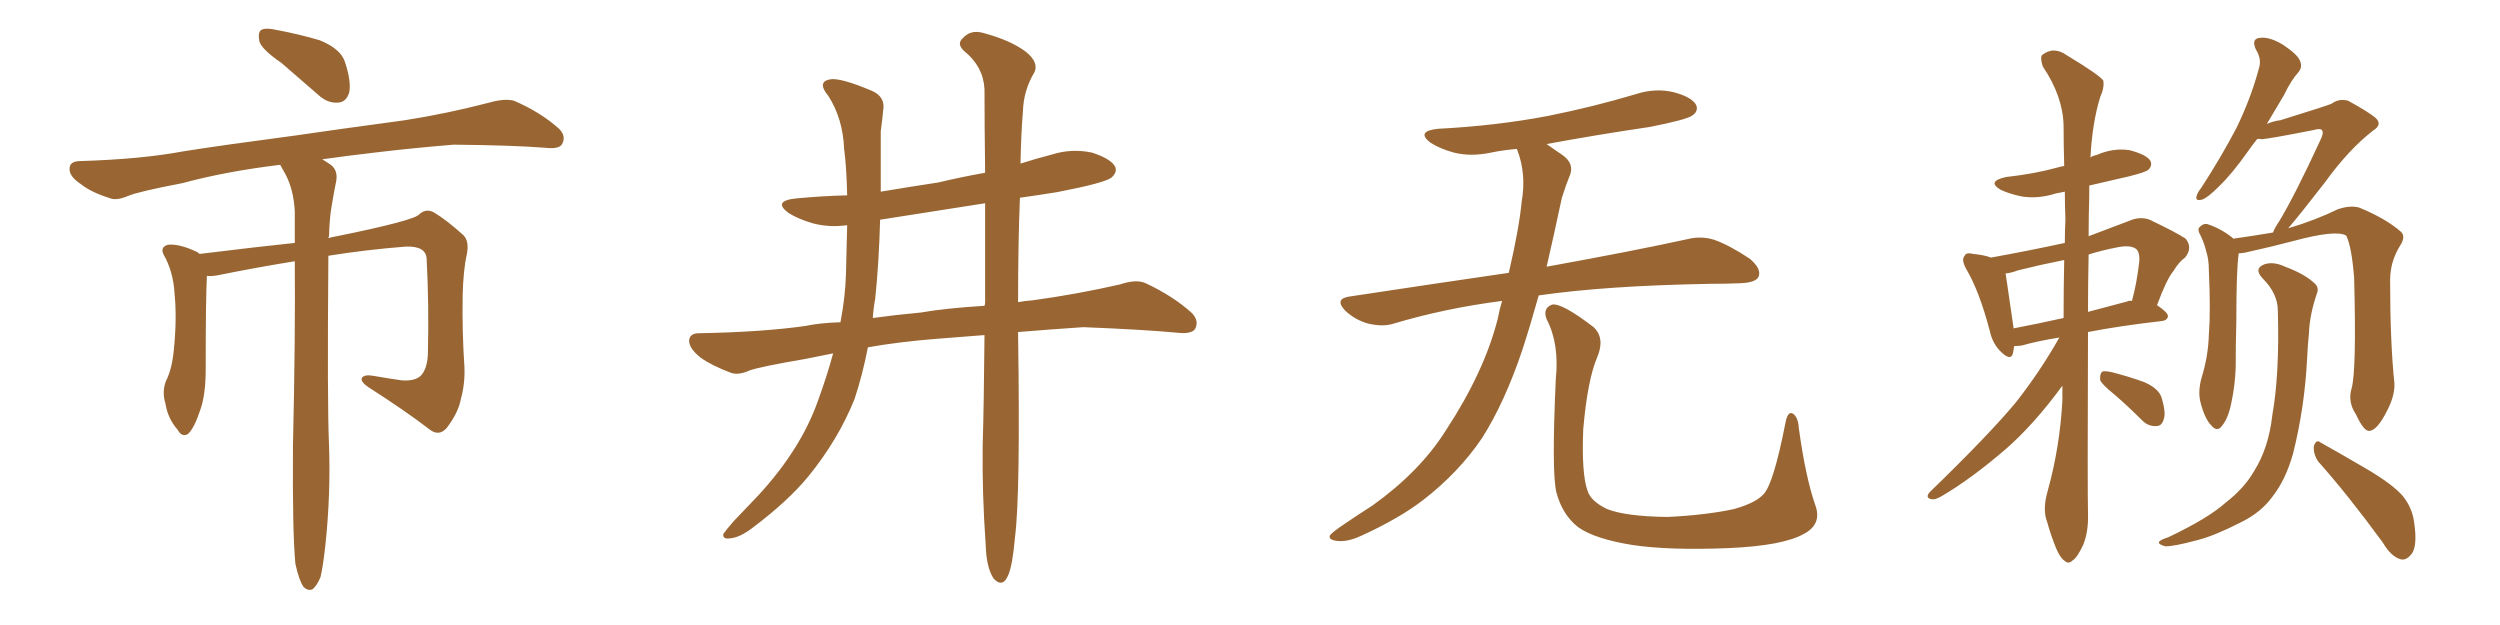 <svg xmlns="http://www.w3.org/2000/svg" xmlns:xlink="http://www.w3.org/1999/xlink" width="600" height="150"><path fill="#996633" padding="10" d="M67.53 15.09L67.53 15.09Q62.84 11.87 62.26 9.96L62.26 9.96Q61.82 7.76 62.70 7.18L62.70 7.18Q63.72 6.59 66.36 7.18L66.36 7.18Q71.78 8.20 76.76 9.67L76.76 9.67Q81.74 11.72 82.76 14.79L82.76 14.79Q84.38 19.63 83.79 22.27L83.79 22.27Q83.06 24.46 81.30 24.61L81.30 24.61Q78.66 24.90 76.32 22.71L76.32 22.71Q71.63 18.60 67.53 15.09ZM70.90 135.35L70.90 135.35L70.90 135.35Q70.17 128.17 70.31 106.93L70.31 106.93Q70.90 81.30 70.75 62.70L70.75 62.70Q61.67 64.16 52.29 66.06L52.29 66.06Q50.68 66.36 49.66 66.21L49.66 66.21Q49.37 71.04 49.37 88.62L49.37 88.62Q49.37 94.78 48.05 98.44L48.05 98.44Q46.58 102.83 45.12 104.15L45.12 104.15Q43.65 105.03 42.63 103.13L42.63 103.13Q40.28 100.49 39.70 96.83L39.70 96.83Q38.82 94.04 39.84 91.41L39.84 91.41Q41.31 88.62 41.75 83.64L41.75 83.64Q42.48 76.32 41.89 70.46L41.89 70.46Q41.60 65.19 39.26 61.08L39.26 61.08Q38.38 59.33 40.28 58.74L40.28 58.74Q42.92 58.45 47.02 60.35L47.02 60.35Q47.46 60.50 47.90 60.94L47.90 60.94Q62.26 59.18 70.75 58.30L70.75 58.30Q70.75 54.20 70.75 50.68L70.75 50.68Q70.46 45.56 68.55 41.89L68.55 41.89Q67.82 40.58 67.24 39.55L67.24 39.55Q54.05 41.16 43.80 43.95L43.80 43.95Q33.11 46.00 30.76 47.02L30.76 47.02Q27.98 48.19 26.51 47.61L26.51 47.61Q21.83 46.14 19.48 44.24L19.48 44.24Q16.55 42.33 16.70 40.43L16.70 40.43Q16.70 38.82 18.90 38.67L18.90 38.67Q33.84 38.23 43.95 36.33L43.95 36.33Q53.17 34.86 70.90 32.52L70.90 32.52Q79.83 31.20 97.12 28.86L97.12 28.86Q107.37 27.25 117.48 24.61L117.48 24.61Q121.14 23.58 123.34 24.17L123.34 24.17Q129.79 26.95 134.18 30.91L134.18 30.91Q135.94 32.67 134.91 34.57L134.91 34.57Q134.18 35.89 130.66 35.45L130.66 35.45Q123.05 34.86 108.84 34.72L108.84 34.72Q98.29 35.60 89.94 36.62L89.94 36.62Q83.64 37.35 77.34 38.23L77.34 38.23Q78.08 38.67 78.96 39.26L78.96 39.26Q81.15 40.58 80.71 43.36L80.71 43.36Q80.13 46.14 79.54 49.80L79.54 49.80Q79.10 52.29 78.96 56.69L78.96 56.69Q78.81 56.98 78.81 57.13L78.81 57.13Q79.98 56.84 80.86 56.69L80.86 56.69Q99.61 52.88 100.63 51.42L100.63 51.42Q102.25 49.95 104.15 50.98L104.15 50.98Q107.08 52.73 111.18 56.40L111.18 56.40Q112.65 57.86 112.06 60.94L112.06 60.94Q111.18 64.75 111.04 70.90L111.04 70.90Q110.89 79.69 111.47 88.18L111.47 88.18Q111.62 92.14 110.60 95.80L110.60 95.80Q110.01 99.02 107.23 102.69L107.23 102.69Q105.32 104.88 102.98 102.98L102.98 102.98Q97.27 98.58 88.33 92.87L88.33 92.87Q86.43 91.55 86.87 90.67L86.87 90.67Q87.45 89.79 89.79 90.23L89.79 90.23Q93.16 90.82 96.24 91.26L96.24 91.26Q99.46 91.55 100.93 90.23L100.93 90.23Q102.54 88.62 102.69 84.96L102.69 84.96Q102.98 73.10 102.39 62.11L102.39 62.11Q102.25 59.03 97.41 59.18L97.41 59.18Q88.04 59.91 78.81 61.38L78.81 61.38Q78.52 96.97 78.96 106.64L78.96 106.64Q79.39 118.65 78.08 130.96L78.08 130.96Q77.49 136.23 76.90 138.57L76.90 138.57Q75.88 140.92 74.85 141.50L74.85 141.50Q73.68 141.80 72.80 140.77L72.80 140.77Q71.78 139.31 70.90 135.35ZM236.28 80.42L236.28 80.42Q230.71 80.86 225 81.30L225 81.30Q215.77 82.03 208.30 83.35L208.30 83.35Q206.98 90.09 205.08 95.80L205.08 95.80Q201.12 105.62 193.95 114.40L193.95 114.40Q189.11 120.26 180.76 126.56L180.76 126.56Q177.54 129.05 175.20 129.20L175.20 129.20Q173.44 129.49 173.58 128.17L173.58 128.17Q174.17 127.29 176.07 125.10L176.07 125.10Q179.00 122.02 182.08 118.80L182.08 118.80Q192.19 107.81 196.29 96.24L196.29 96.24Q198.49 90.23 199.95 84.81L199.95 84.81Q196.14 85.55 193.36 86.13L193.36 86.13Q182.23 88.04 179.88 88.92L179.88 88.92Q177.25 90.09 175.49 89.50L175.49 89.50Q170.80 87.74 168.16 85.84L168.16 85.84Q165.38 83.64 165.38 81.74L165.38 81.74Q165.53 79.98 167.72 79.98L167.72 79.98Q183.11 79.69 193.36 78.22L193.36 78.22Q196.73 77.49 201.71 77.34L201.71 77.34Q202.88 71.19 203.03 65.77L203.03 65.77Q203.17 59.33 203.32 54.05L203.32 54.05Q199.07 54.64 195.12 53.61L195.12 53.61Q191.60 52.59 189.26 51.12L189.26 51.12Q185.30 48.19 191.16 47.61L191.16 47.61Q197.46 47.02 203.32 46.88L203.32 46.88Q203.17 40.14 202.59 35.74L202.59 35.74Q202.29 28.42 198.78 23.00L198.78 23.00Q196.00 19.63 199.22 19.04L199.22 19.04Q201.71 18.60 209.33 21.83L209.33 21.83Q212.55 23.29 211.96 26.51L211.96 26.51Q211.82 28.27 211.38 31.49L211.38 31.49Q211.38 38.96 211.38 46.00L211.38 46.00Q218.41 44.82 225.15 43.80L225.15 43.80Q230.71 42.48 236.43 41.46L236.43 41.46Q236.28 29.30 236.28 21.39L236.28 21.39Q235.99 15.97 231.45 12.30L231.45 12.30Q229.54 10.55 231.01 9.23L231.01 9.23Q232.91 7.03 235.99 7.91L235.99 7.91Q242.58 9.67 246.24 12.45L246.24 12.45Q249.32 14.94 248.29 17.29L248.29 17.29Q245.65 21.68 245.51 26.66L245.51 26.66Q245.07 31.79 244.92 39.26L244.92 39.26Q248.58 38.09 252.54 37.06L252.54 37.06Q257.23 35.60 262.06 36.62L262.06 36.62Q266.60 38.09 267.63 39.99L267.63 39.99Q268.21 41.31 266.75 42.63L266.75 42.63Q264.99 43.95 253.56 46.14L253.56 46.14Q248.88 46.88 244.78 47.46L244.78 47.46Q244.34 58.30 244.34 72.51L244.34 72.51Q245.95 72.22 247.85 72.07L247.85 72.07Q258.54 70.61 268.80 68.26L268.80 68.26Q272.75 66.94 274.95 67.97L274.95 67.97Q281.54 71.04 286.08 75.15L286.08 75.15Q287.84 77.05 286.82 78.96L286.82 78.96Q285.94 80.27 282.28 79.83L282.28 79.83Q274.51 79.10 260.01 78.52L260.01 78.52Q251.37 79.10 244.34 79.69L244.34 79.69Q244.34 79.83 244.34 80.27L244.34 80.27Q244.92 118.65 243.60 128.91L243.60 128.91Q243.02 135.64 241.99 137.99L241.99 137.99Q240.67 141.21 238.48 138.87L238.48 138.87Q236.72 136.23 236.57 130.81L236.57 130.81Q235.69 118.36 235.84 106.93L235.84 106.93Q236.13 97.56 236.28 80.42ZM236.43 72.51L236.43 72.51L236.43 72.51Q236.43 59.03 236.43 48.78L236.43 48.78Q223.24 50.83 211.23 52.73L211.23 52.73Q210.94 63.13 210.06 71.63L210.06 71.63Q209.62 73.97 209.47 76.32L209.47 76.32Q214.75 75.59 221.04 75L221.04 75Q226.90 73.97 236.28 73.39L236.28 73.39Q236.43 72.95 236.43 72.51ZM360.50 72.22L360.50 72.22Q346.88 73.97 334.57 77.64L334.57 77.64Q331.93 78.52 328.27 77.64L328.27 77.64Q325.20 76.76 322.85 74.56L322.85 74.56Q320.21 71.78 323.73 71.19L323.73 71.19Q343.95 68.12 362.11 65.48L362.11 65.48Q364.60 54.79 365.19 48.49L365.19 48.49Q366.36 41.75 364.16 36.04L364.16 36.04Q364.01 35.74 364.01 35.74L364.01 35.74Q360.64 36.04 357.86 36.62L357.86 36.62Q353.03 37.65 348.93 36.62L348.93 36.62Q345.70 35.74 343.36 34.28L343.36 34.28Q339.70 31.49 345.12 30.91L345.12 30.91Q359.18 30.18 371.48 27.83L371.48 27.83Q382.47 25.63 392.72 22.56L392.72 22.56Q397.27 21.09 401.66 22.12L401.66 22.12Q406.05 23.29 407.08 25.20L407.08 25.20Q407.67 26.66 406.20 27.69L406.20 27.69Q404.88 28.71 395.95 30.47L395.95 30.47Q383.06 32.37 371.19 34.57L371.19 34.57Q372.80 35.74 375 37.21L375 37.21Q378.08 39.40 376.61 42.48L376.61 42.48Q375.88 44.24 374.85 47.46L374.85 47.46Q372.95 56.40 371.19 64.01L371.19 64.01Q392.14 60.21 404.88 57.42L404.88 57.42Q408.25 56.54 411.47 57.57L411.47 57.57Q415.14 58.89 419.97 62.11L419.97 62.11Q422.90 64.60 422.02 66.50L422.02 66.50Q421.29 67.82 417.77 67.97L417.77 67.97Q414.40 68.12 410.45 68.12L410.45 68.12Q385.55 68.55 369.29 70.90L369.29 70.90Q367.24 78.22 365.33 84.08L365.33 84.08Q361.08 96.68 355.66 105.18L355.66 105.18Q350.10 113.38 341.60 119.97L341.60 119.97Q335.89 124.37 326.95 128.47L326.95 128.47Q323.29 130.22 320.65 129.79L320.65 129.79Q318.75 129.49 319.19 128.47L319.19 128.47Q319.92 127.59 322.56 125.83L322.56 125.83Q325.78 123.63 329.44 121.29L329.44 121.29Q340.87 113.09 347.02 103.27L347.02 103.27Q356.25 89.21 359.47 76.46L359.47 76.46Q359.91 74.12 360.50 72.22ZM435.64 121.14L435.64 121.14L435.64 121.14Q437.40 125.83 432.86 128.17L432.86 128.17Q427.88 130.96 414.99 131.54L414.99 131.54Q400.78 132.13 391.85 130.81L391.85 130.81Q382.76 129.35 378.81 126.56L378.81 126.56Q375 123.63 373.54 118.21L373.54 118.21Q372.36 113.53 373.39 90.97L373.39 90.97Q374.27 82.47 371.19 76.61L371.19 76.61Q370.17 73.97 372.51 73.10L372.51 73.10Q374.85 72.66 382.47 78.52L382.47 78.52Q385.25 81.15 383.35 85.69L383.35 85.69Q381.01 91.11 379.98 102.98L379.98 102.98Q379.54 113.67 381.01 117.77L381.01 117.77Q381.74 120.26 385.69 122.17L385.69 122.17Q390.09 123.93 400.20 124.07L400.20 124.07Q409.42 123.63 416.16 122.17L416.16 122.17Q421.44 120.70 423.34 118.51L423.34 118.51Q425.68 115.87 428.47 101.66L428.47 101.66Q429.05 98.44 430.37 99.32L430.37 99.32Q431.54 100.20 431.69 102.54L431.69 102.54Q433.30 114.40 435.64 121.14ZM494.24 81.01L494.24 81.01Q488.82 81.88 485.30 82.91L485.30 82.91Q484.28 83.06 483.40 83.06L483.40 83.06Q483.25 83.94 483.11 84.81L483.11 84.81Q482.52 86.87 479.88 84.08L479.88 84.08Q478.13 82.18 477.54 79.39L477.54 79.39Q475.05 69.87 471.83 64.45L471.83 64.45Q470.65 62.26 471.53 61.38L471.53 61.38Q471.83 60.50 473.58 60.94L473.58 60.94Q476.37 61.23 477.83 61.82L477.83 61.82Q486.77 60.21 495.56 58.30L495.56 58.30Q495.56 55.37 495.70 52.59L495.70 52.59Q495.56 49.22 495.56 46.00L495.56 46.00Q494.24 46.29 493.36 46.44L493.36 46.44Q489.26 47.75 485.30 47.17L485.30 47.17Q482.37 46.58 480.18 45.56L480.18 45.56Q476.66 43.51 481.49 42.48L481.49 42.48Q488.09 41.75 493.51 40.28L493.51 40.28Q494.38 39.99 495.41 39.84L495.41 39.84Q495.26 34.72 495.26 30.18L495.26 30.18Q495.12 23.14 490.28 15.97L490.28 15.97Q489.55 13.77 490.14 13.18L490.14 13.18Q492.92 10.99 496.14 13.33L496.14 13.33Q503.91 18.02 504.79 19.34L504.79 19.34Q505.08 21.09 504.05 23.29L504.05 23.29Q502.15 29.44 501.71 37.79L501.71 37.79Q502.29 37.35 503.17 37.21L503.17 37.21Q507.13 35.45 511.08 36.04L511.08 36.04Q515.04 37.06 516.06 38.53L516.06 38.53Q516.65 39.70 515.63 40.72L515.63 40.72Q515.04 41.31 510.94 42.33L510.94 42.33Q505.96 43.51 501.42 44.53L501.42 44.53Q501.42 45.70 501.42 47.02L501.42 47.02Q501.27 52.15 501.27 56.69L501.27 56.69Q505.96 54.93 510.94 53.03L510.94 53.03Q513.57 51.86 515.92 52.73L515.92 52.73Q522.36 55.81 524.56 57.28L524.56 57.28Q526.32 59.47 524.41 61.82L524.41 61.82Q522.95 62.84 521.63 65.04L521.63 65.04Q520.02 66.94 517.68 73.24L517.68 73.24Q520.31 75 520.31 75.88L520.31 75.88Q520.17 76.90 518.85 77.05L518.85 77.05Q508.59 78.22 501.12 79.69L501.12 79.69Q500.98 117.77 501.12 123.19L501.12 123.19Q501.27 127.59 499.95 130.81L499.95 130.81Q498.49 133.89 497.46 134.47L497.46 134.47Q496.44 135.50 495.56 134.62L495.56 134.62Q494.53 134.03 493.51 131.69L493.51 131.69Q492.19 128.47 491.31 125.24L491.31 125.24Q490.14 122.31 491.46 117.77L491.46 117.77Q494.38 107.23 494.97 96.09L494.97 96.09Q494.97 94.04 494.97 92.58L494.97 92.58Q488.09 101.95 481.35 107.81L481.35 107.81Q473.00 114.99 465.97 119.09L465.97 119.09Q464.50 119.97 463.62 119.82L463.62 119.82Q462.01 119.53 463.04 118.21L463.04 118.21Q477.54 104.15 483.84 96.53L483.84 96.53Q489.70 89.06 494.24 81.01ZM495.26 76.32L495.26 76.32Q495.26 69.14 495.41 62.40L495.41 62.40Q489.55 63.57 484.28 64.89L484.28 64.89Q482.81 65.48 481.35 65.63L481.35 65.63Q481.79 68.41 483.25 78.66L483.25 78.66Q483.25 78.66 483.25 78.81L483.25 78.81Q488.67 77.78 495.26 76.32ZM501.27 61.08L501.27 61.08Q501.12 68.26 501.12 74.85L501.12 74.85Q505.52 73.68 510.50 72.36L510.50 72.36Q511.08 72.07 511.67 72.22L511.67 72.22Q512.84 67.97 513.43 62.70L513.43 62.70Q513.57 60.64 512.70 59.77L512.70 59.77Q511.38 58.74 508.30 59.33L508.30 59.33Q504.49 60.06 501.27 61.08ZM507.57 94.78L507.57 94.78Q504.49 92.29 504.05 91.26L504.05 91.26Q503.91 89.79 504.49 89.21L504.49 89.21Q505.08 88.92 506.98 89.36L506.98 89.36Q510.94 90.38 514.60 91.70L514.60 91.70Q518.26 93.31 518.85 95.65L518.85 95.65Q519.87 99.17 519.29 100.63L519.29 100.63Q518.85 102.25 517.53 102.25L517.53 102.25Q515.63 102.39 514.16 100.93L514.16 100.93Q510.79 97.56 507.57 94.78ZM564.40 93.16L564.40 93.16Q565.58 88.77 564.99 66.65L564.99 66.65Q564.40 59.18 563.09 56.54L563.09 56.54L563.09 56.54Q560.60 55.08 550.34 57.86L550.34 57.86Q545.36 59.18 538.77 60.64L538.77 60.64Q537.89 60.79 537.30 60.79L537.30 60.79Q536.72 64.60 536.72 77.05L536.72 77.05Q536.57 82.62 536.57 88.04L536.57 88.04Q536.43 92.43 535.55 96.53L535.55 96.53Q534.81 100.34 533.35 102.10L533.35 102.10Q532.18 103.86 530.71 102.10L530.71 102.10Q529.10 100.49 528.08 96.39L528.08 96.39Q527.49 93.90 528.37 90.67L528.37 90.67Q529.98 85.55 530.13 80.27L530.13 80.27Q530.57 74.71 530.13 65.04L530.13 65.04Q530.13 62.26 529.54 60.50L529.54 60.50Q529.10 58.59 528.22 56.69L528.22 56.69Q527.34 55.22 527.78 54.64L527.78 54.64Q528.66 53.61 529.69 53.76L529.69 53.76Q532.91 54.79 535.69 56.98L535.69 56.98Q535.84 57.13 535.99 57.28L535.99 57.28Q540.23 56.69 545.51 55.81L545.51 55.81Q545.95 54.64 546.97 53.17L546.97 53.17Q550.78 46.88 556.93 33.54L556.93 33.54Q557.81 31.79 557.23 31.20L557.23 31.20Q556.79 30.76 555.32 31.20L555.32 31.20Q544.19 33.40 542.72 33.40L542.72 33.40Q542.14 33.25 541.70 33.40L541.70 33.40Q540.53 34.86 539.50 36.33L539.50 36.33Q535.69 41.75 532.47 44.82L532.47 44.82Q529.83 47.46 528.52 47.90L528.52 47.90Q526.76 48.34 527.20 47.02L527.20 47.02Q527.34 46.29 528.37 44.97L528.37 44.97Q533.20 37.50 536.72 30.76L536.72 30.76Q540.23 23.58 542.14 16.41L542.14 16.41Q542.87 14.21 541.41 11.87L541.41 11.87Q540.23 9.23 542.43 9.08L542.43 9.08Q544.63 8.79 547.85 10.69L547.85 10.69Q551.37 13.04 551.95 14.50L551.95 14.50Q552.69 15.97 551.66 17.29L551.66 17.29Q549.90 19.19 548.14 22.85L548.14 22.85Q545.95 26.51 544.04 29.74L544.04 29.74Q545.80 29.00 547.27 28.86L547.27 28.86Q558.11 25.49 559.57 24.90L559.57 24.90Q561.33 23.58 563.53 24.17L563.53 24.17Q568.36 26.81 570.12 28.27L570.12 28.27Q571.88 29.88 569.53 31.35L569.53 31.35Q563.67 35.89 557.96 43.80L557.96 43.80Q551.95 51.56 549.17 54.79L549.17 54.79Q555.62 52.88 561.04 50.24L561.04 50.24Q563.96 49.22 566.16 49.80L566.16 49.80Q572.61 52.44 576.27 55.66L576.27 55.66Q577.44 56.84 575.98 59.03L575.98 59.03Q573.63 62.84 573.63 67.24L573.63 67.24Q573.63 82.18 574.66 91.99L574.66 91.99L574.66 91.99Q574.80 94.92 572.90 98.58L572.90 98.58Q570.56 103.27 568.65 103.42L568.65 103.42Q567.33 103.56 565.43 99.46L565.43 99.46Q563.38 96.39 564.40 93.16ZM556.35 110.74L556.35 110.74Q555.18 108.98 555.32 107.08L555.32 107.08Q555.91 105.32 556.93 106.20L556.93 106.20Q560.89 108.40 567.92 112.50L567.92 112.50Q574.37 116.31 576.71 119.09L576.71 119.09Q578.91 121.88 579.35 125.10L579.35 125.10Q580.37 131.54 578.47 133.30L578.47 133.30Q577.29 134.62 575.98 134.18L575.98 134.18Q573.78 133.45 571.88 130.22L571.88 130.22Q563.53 118.80 556.35 110.74ZM546.68 74.56L546.68 74.56L546.68 74.56Q546.68 70.46 543.02 66.80L543.02 66.80Q540.82 64.45 543.46 63.43L543.46 63.43Q545.65 62.70 548.44 64.01L548.44 64.01Q553.13 65.77 555.47 67.97L555.47 67.97Q556.64 68.99 556.05 70.46L556.05 70.46Q554.30 75.59 554.15 79.98L554.15 79.98Q553.86 82.76 553.71 85.99L553.71 85.99Q553.13 97.71 550.34 108.84L550.34 108.84Q548.58 115.14 545.36 119.24L545.36 119.24Q542.58 123.05 537.74 125.39L537.74 125.39Q531.45 128.61 527.34 129.64L527.34 129.64Q521.34 131.25 519.58 131.10L519.58 131.10Q517.68 130.52 518.26 129.93L518.26 129.93Q518.70 129.49 520.46 128.91L520.46 128.91Q529.98 124.37 534.08 120.70L534.08 120.70Q538.62 117.19 540.97 113.09L540.97 113.09Q544.48 107.52 545.36 99.61L545.36 99.61Q547.12 89.65 546.68 74.56Z"/></svg>